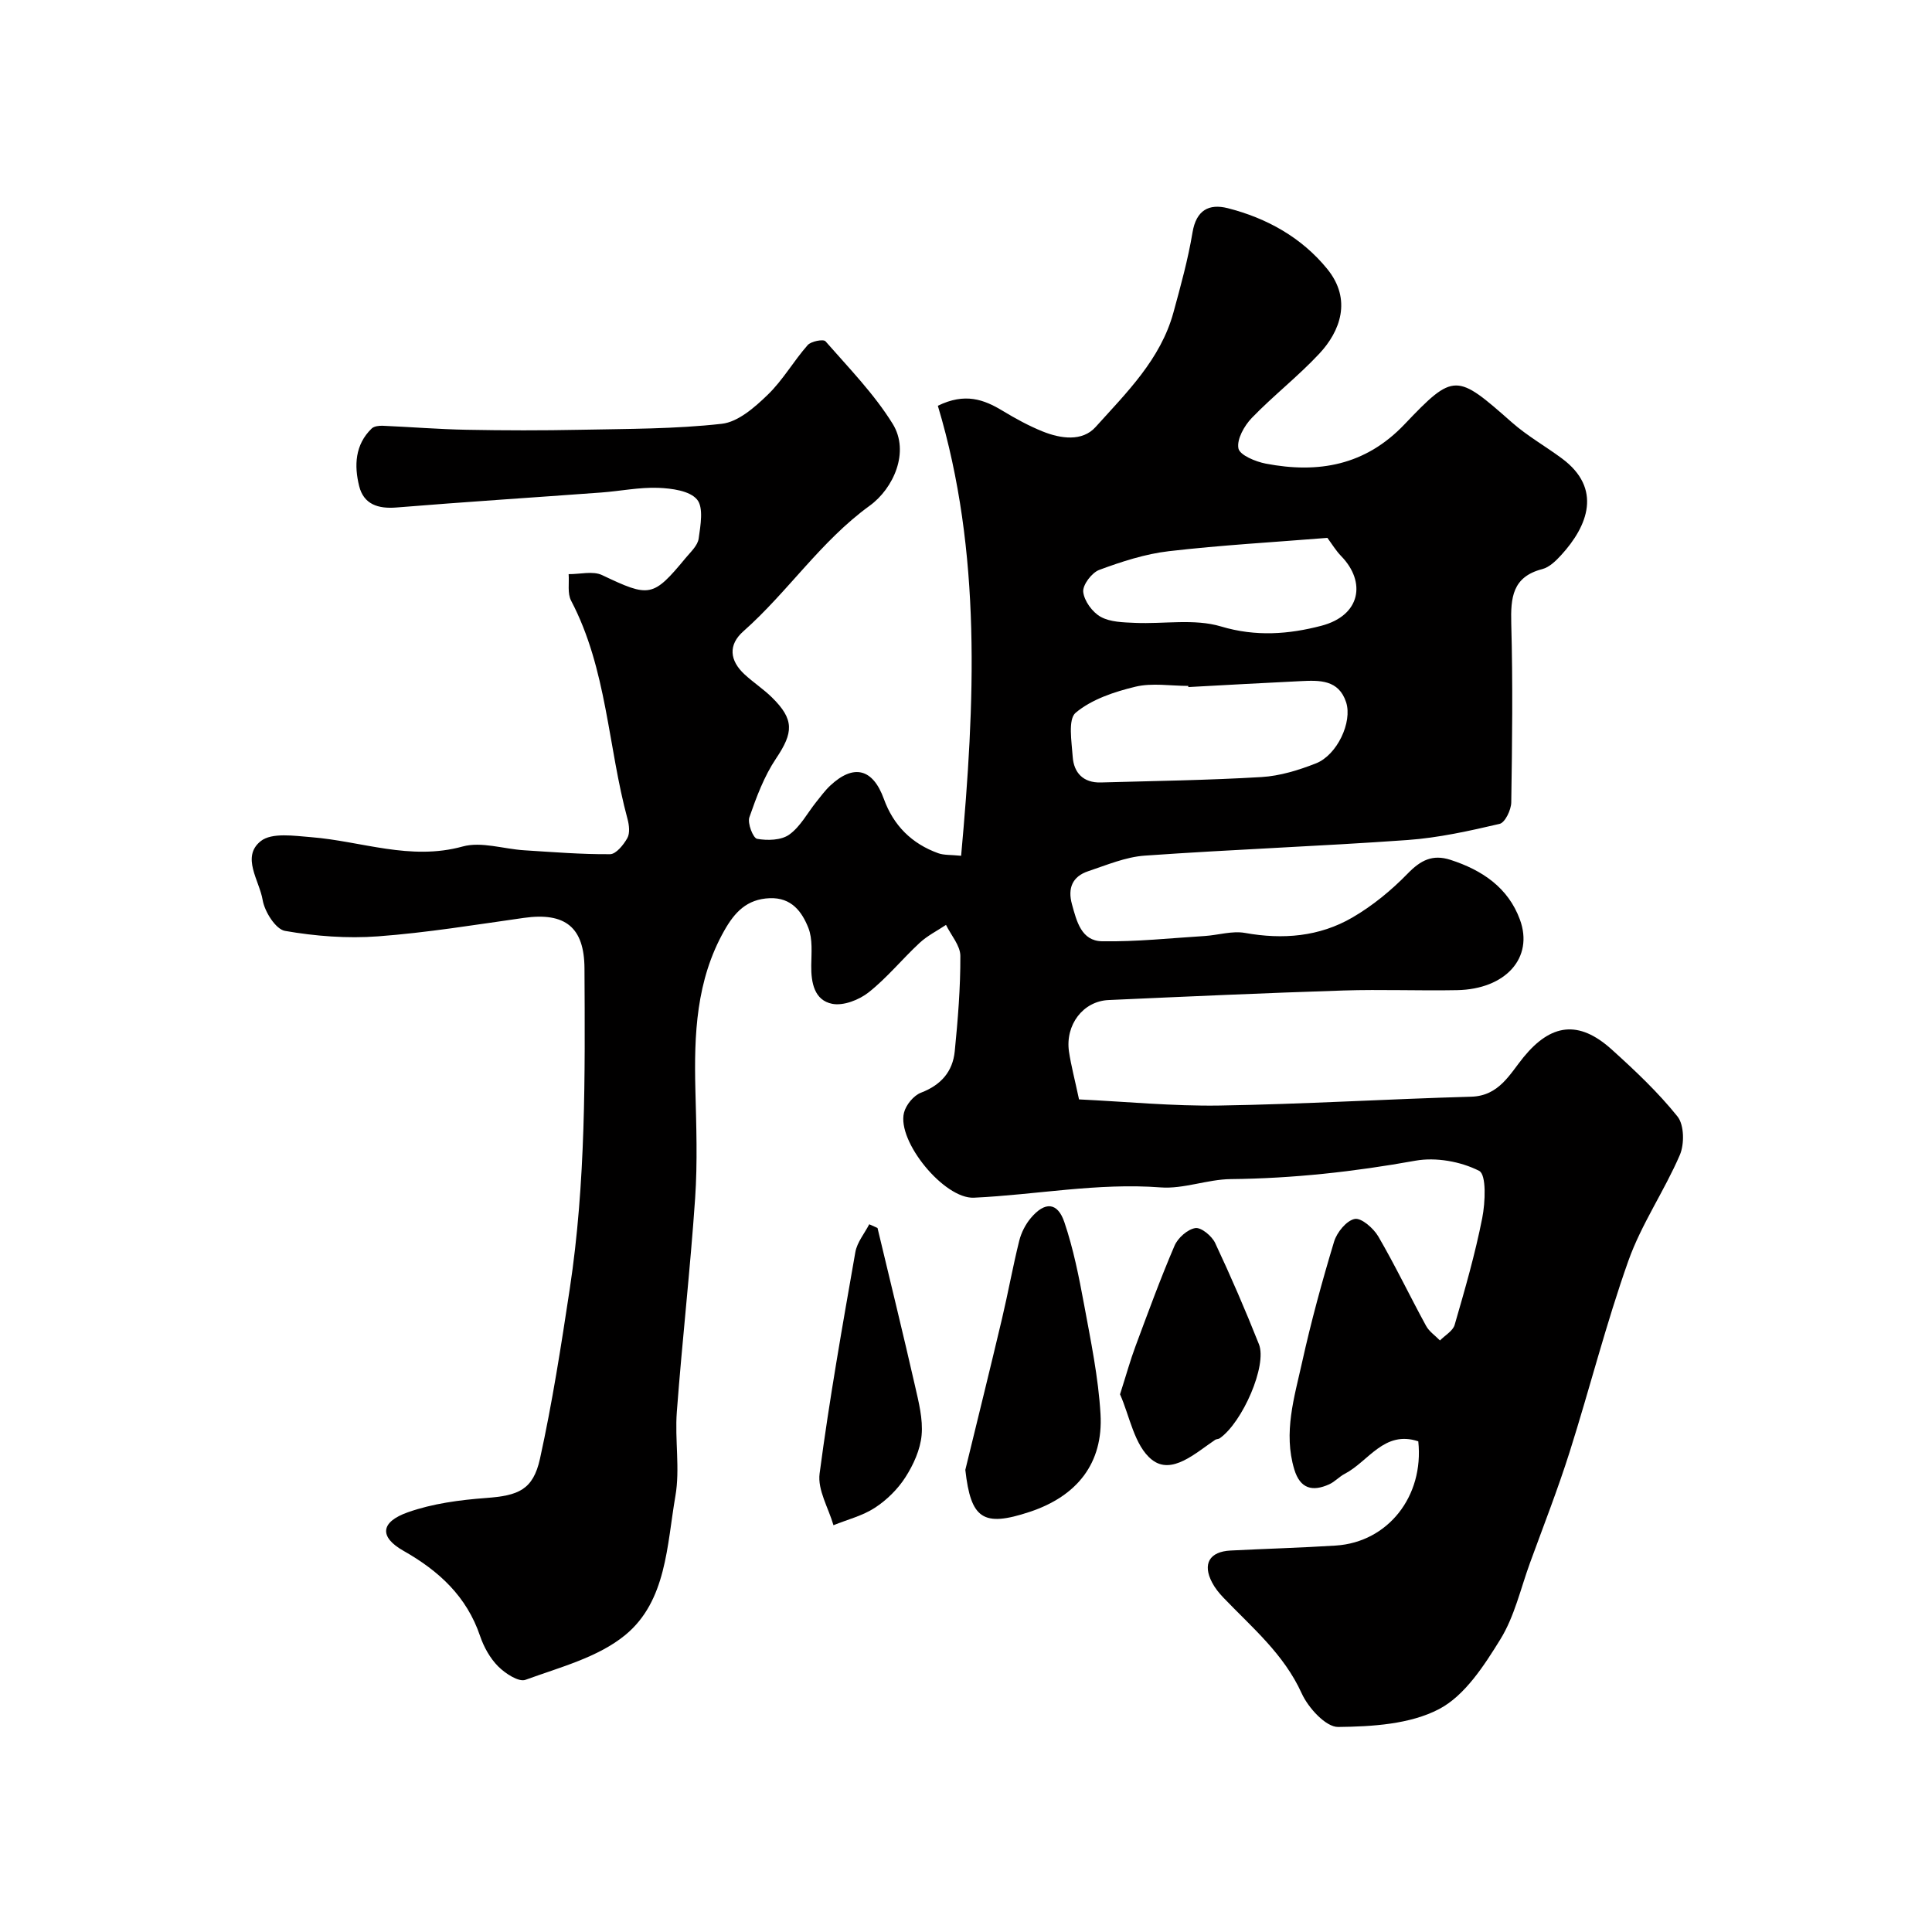 <svg enable-background="new 0 0 400 400" viewBox="0 0 400 400" xmlns="http://www.w3.org/2000/svg"><g fill="#010000"><path d="m223.4 227.62c9.73.46 19.41 1.42 29.08 1.27 17.38-.28 34.74-1.34 52.11-1.83 5.8-.16 8.01-4.72 10.87-8.21 5.64-6.88 11.38-7.74 18.21-1.58 4.82 4.35 9.6 8.85 13.64 13.89 1.39 1.74 1.45 5.72.48 7.97-3.21 7.45-7.95 14.3-10.65 21.9-4.62 13-8 26.44-12.17 39.61-2.45 7.73-5.41 15.29-8.19 22.91-1.95 5.34-3.22 11.12-6.15 15.86-3.37 5.45-7.36 11.65-12.69 14.44-6.02 3.15-13.83 3.62-20.89 3.7-2.56.03-6.2-3.98-7.55-6.96-3.7-8.16-10.3-13.64-16.21-19.82-.9-.94-1.75-1.99-2.34-3.13-2.03-3.86-.54-6.4 3.83-6.62 7.26-.37 14.53-.57 21.79-1.03 10.78-.7 18.28-10.19 17.07-21.58-7.07-2.35-10.3 4.17-15.21 6.72-1.15.59-2.06 1.65-3.23 2.18-3.45 1.56-6.01.95-7.23-3.08-2.3-7.63.01-14.94 1.62-22.21 1.86-8.4 4.13-16.72 6.62-24.96.58-1.92 2.57-4.36 4.27-4.69 1.38-.27 3.89 1.93 4.88 3.62 3.52 6.04 6.54 12.37 9.89 18.51.64 1.18 1.91 2.03 2.88 3.03 1.04-1.07 2.67-1.96 3.04-3.23 2.12-7.31 4.24-14.65 5.71-22.11.64-3.25.89-9-.64-9.78-3.82-1.94-8.96-2.86-13.2-2.1-12.67 2.28-25.34 3.68-38.21 3.81-4.86.05-9.77 2.08-14.54 1.72-13.03-.99-25.77 1.53-38.65 2.13-6.15.29-15.95-11.65-14.48-17.59.4-1.62 2-3.57 3.52-4.15 4.14-1.58 6.57-4.36 6.99-8.57.65-6.57 1.19-13.17 1.16-19.76-.01-2.14-1.93-4.27-2.97-6.41-1.84 1.23-3.87 2.24-5.47 3.73-3.59 3.33-6.72 7.21-10.54 10.23-1.98 1.57-5.24 2.84-7.55 2.38-3.69-.73-4.38-4.35-4.34-7.91.03-2.62.32-5.49-.6-7.82-1.33-3.34-3.48-6.31-8-6.14-4.74.19-7.26 2.91-9.41 6.72-5.83 10.31-6.26 21.51-5.98 32.91.19 7.5.46 15.03-.05 22.49-1.01 14.76-2.68 29.47-3.79 44.22-.44 5.8.69 11.8-.3 17.46-1.76 10.15-1.82 21.7-10.36 28.74-5.65 4.65-13.56 6.69-20.68 9.29-1.41.51-4.21-1.33-5.66-2.79-1.67-1.68-2.96-4-3.73-6.27-2.78-8.22-8.52-13.49-15.88-17.66-5.03-2.85-4.78-5.95.9-7.96 5.13-1.82 10.77-2.56 16.24-2.97 6.63-.49 9.71-1.65 11.14-8.14 2.55-11.6 4.38-23.38 6.16-35.14 3.34-22.01 3.17-44.21 3.05-66.39-.05-8.46-3.96-11.65-12.56-10.43-10.04 1.42-20.08 3.07-30.18 3.82-6.39.48-12.96-.03-19.27-1.13-1.92-.34-4.21-3.97-4.62-6.39-.68-4.05-4.49-8.94-.39-12.2 2.28-1.81 6.93-1.09 10.46-.81 10.41.83 20.49 4.92 31.33 1.93 3.88-1.07 8.46.51 12.73.78 5.93.37 11.87.86 17.8.81 1.24-.01 2.79-1.94 3.57-3.33.57-1.01.38-2.68.05-3.92-4.08-15.03-4.25-31.06-11.69-45.24-.79-1.5-.37-3.64-.51-5.49 2.33.03 5.02-.71 6.93.2 9.8 4.65 10.51 4.66 17.3-3.55 1.04-1.25 2.49-2.57 2.69-4.01.38-2.72 1.06-6.44-.34-8.1-1.53-1.82-5.25-2.3-8.05-2.41-3.91-.14-7.85.68-11.78.97-14.13 1.04-28.27 1.95-42.4 3.1-3.81.31-6.78-.66-7.72-4.43-1.05-4.24-.88-8.57 2.6-11.93.49-.47 1.52-.59 2.28-.56 5.79.25 11.56.72 17.35.83 7.86.15 15.73.16 23.59 0 9.77-.2 19.59-.15 29.27-1.24 3.37-.38 6.8-3.4 9.47-5.98 3.15-3.03 5.38-7 8.3-10.31.7-.8 3.26-1.28 3.69-.79 4.84 5.53 10.07 10.89 13.91 17.09 3.59 5.8.16 13.39-4.77 16.96-10.15 7.36-16.93 17.84-26.13 25.98-3.23 2.85-2.84 6.09.24 8.94 1.81 1.67 3.9 3.03 5.65 4.75 4.68 4.59 4.46 7.3.87 12.65-2.46 3.66-4.07 7.98-5.53 12.18-.43 1.24.77 4.31 1.6 4.46 2.14.39 5 .31 6.65-.87 2.3-1.64 3.76-4.47 5.6-6.77.93-1.15 1.81-2.37 2.88-3.37 4.86-4.55 8.83-3.55 11.11 2.74 1.99 5.51 5.78 9.28 11.26 11.25 1.2.43 2.6.31 4.74.53 2.86-31.56 4.32-62.76-4.82-93.17 5.6-2.74 9.52-1.32 13.41 1.04 2.65 1.6 5.4 3.11 8.27 4.27 3.74 1.51 8.22 2.15 10.97-.9 6.41-7.12 13.46-14 16.12-23.7 1.5-5.49 3.03-11.01 3.96-16.61.77-4.61 3.41-5.99 7.29-5.01 8.1 2.06 15.29 6.07 20.59 12.57 5.2 6.38 2.66 12.94-1.6 17.52-4.39 4.71-9.54 8.71-14.01 13.34-1.56 1.62-3.13 4.41-2.77 6.3.27 1.4 3.55 2.75 5.67 3.16 10.87 2.08 20.61.39 28.73-8.15 10.25-10.78 10.75-10.51 22.24-.37 3.17 2.79 6.92 4.91 10.33 7.44 8.43 6.24 5.36 14-.13 20-1.09 1.19-2.45 2.53-3.91 2.91-6.22 1.6-6.58 5.92-6.44 11.31.34 12.32.19 24.66 0 36.99-.02 1.55-1.28 4.18-2.4 4.45-6.29 1.47-12.68 2.89-19.1 3.35-18.11 1.29-36.27 1.95-54.39 3.23-3.96.28-7.85 1.94-11.69 3.22-3.27 1.09-4.3 3.49-3.37 6.86.97 3.52 1.94 7.58 6.23 7.65 7.08.12 14.18-.65 21.26-1.09 2.78-.18 5.67-1.11 8.32-.64 7.85 1.41 15.4.79 22.25-3.19 4.18-2.43 8.06-5.62 11.44-9.09 2.68-2.76 5.14-4.05 8.86-2.85 6.55 2.12 11.94 5.73 14.38 12.37 2.91 7.91-2.96 14.42-13.02 14.61-7.83.15-15.67-.18-23.5.07-16.23.52-32.45 1.25-48.67 1.98-5.25.24-8.97 5.13-8.17 10.67.43 2.87 1.19 5.71 2.08 9.9zm22.63-85.37c-.01-.08-.01-.16-.02-.24-3.66 0-7.49-.67-10.95.17-4.36 1.05-9.02 2.6-12.35 5.38-1.63 1.36-.83 5.99-.62 9.1.22 3.35 2.21 5.44 5.82 5.34 11.1-.31 22.21-.46 33.28-1.12 3.81-.23 7.67-1.42 11.26-2.83 4.4-1.73 7.58-8.57 6.25-12.65-1.53-4.7-5.51-4.57-9.38-4.38-7.78.37-15.54.81-23.29 1.23zm28.79-30.89c-11.02.89-21.96 1.5-32.83 2.76-4.9.57-9.75 2.15-14.4 3.87-1.54.57-3.46 3.1-3.32 4.54.19 1.88 1.9 4.23 3.62 5.18 2 1.11 4.71 1.14 7.12 1.25 5.95.26 12.28-.91 17.78.74 7.23 2.17 14.09 1.61 20.78-.14 8.17-2.14 9.3-9.08 4.12-14.41-1.12-1.15-1.96-2.57-2.87-3.79z"/><path d="m199.86 304.32c2.54-10.42 5.12-20.84 7.59-31.28 1.27-5.37 2.24-10.8 3.57-16.15.42-1.68 1.29-3.39 2.4-4.71 2.9-3.45 5.54-3.31 6.95.87 1.86 5.5 3.01 11.27 4.07 17 1.39 7.54 2.97 15.12 3.41 22.74.59 10.14-4.85 16.99-14.7 20.24-9.64 3.19-12.15 1.44-13.29-8.71z"/><path d="m231.89 288.68c1.32-4.14 2.13-7.08 3.19-9.92 2.6-6.99 5.16-14.01 8.1-20.86.69-1.61 2.68-3.38 4.3-3.64 1.21-.19 3.42 1.64 4.1 3.08 3.24 6.89 6.26 13.89 9.07 20.97 1.74 4.37-3.4 16.18-8.13 19.48-.26.18-.67.13-.93.31-4.06 2.72-8.98 7.36-13.09 4.13-3.66-2.88-4.64-9.18-6.61-13.55z"/><path d="m181.68 254.24c2.6 10.9 5.28 21.79 7.77 32.72.76 3.34 1.66 6.84 1.36 10.16-.27 3.01-1.69 6.14-3.36 8.74-1.58 2.46-3.86 4.71-6.32 6.31-2.56 1.67-5.69 2.44-8.57 3.61-1.03-3.57-3.32-7.31-2.87-10.69 2.02-15.34 4.73-30.6 7.4-45.85.36-2.03 1.89-3.86 2.88-5.77.58.26 1.14.52 1.71.77z"/></g></svg>